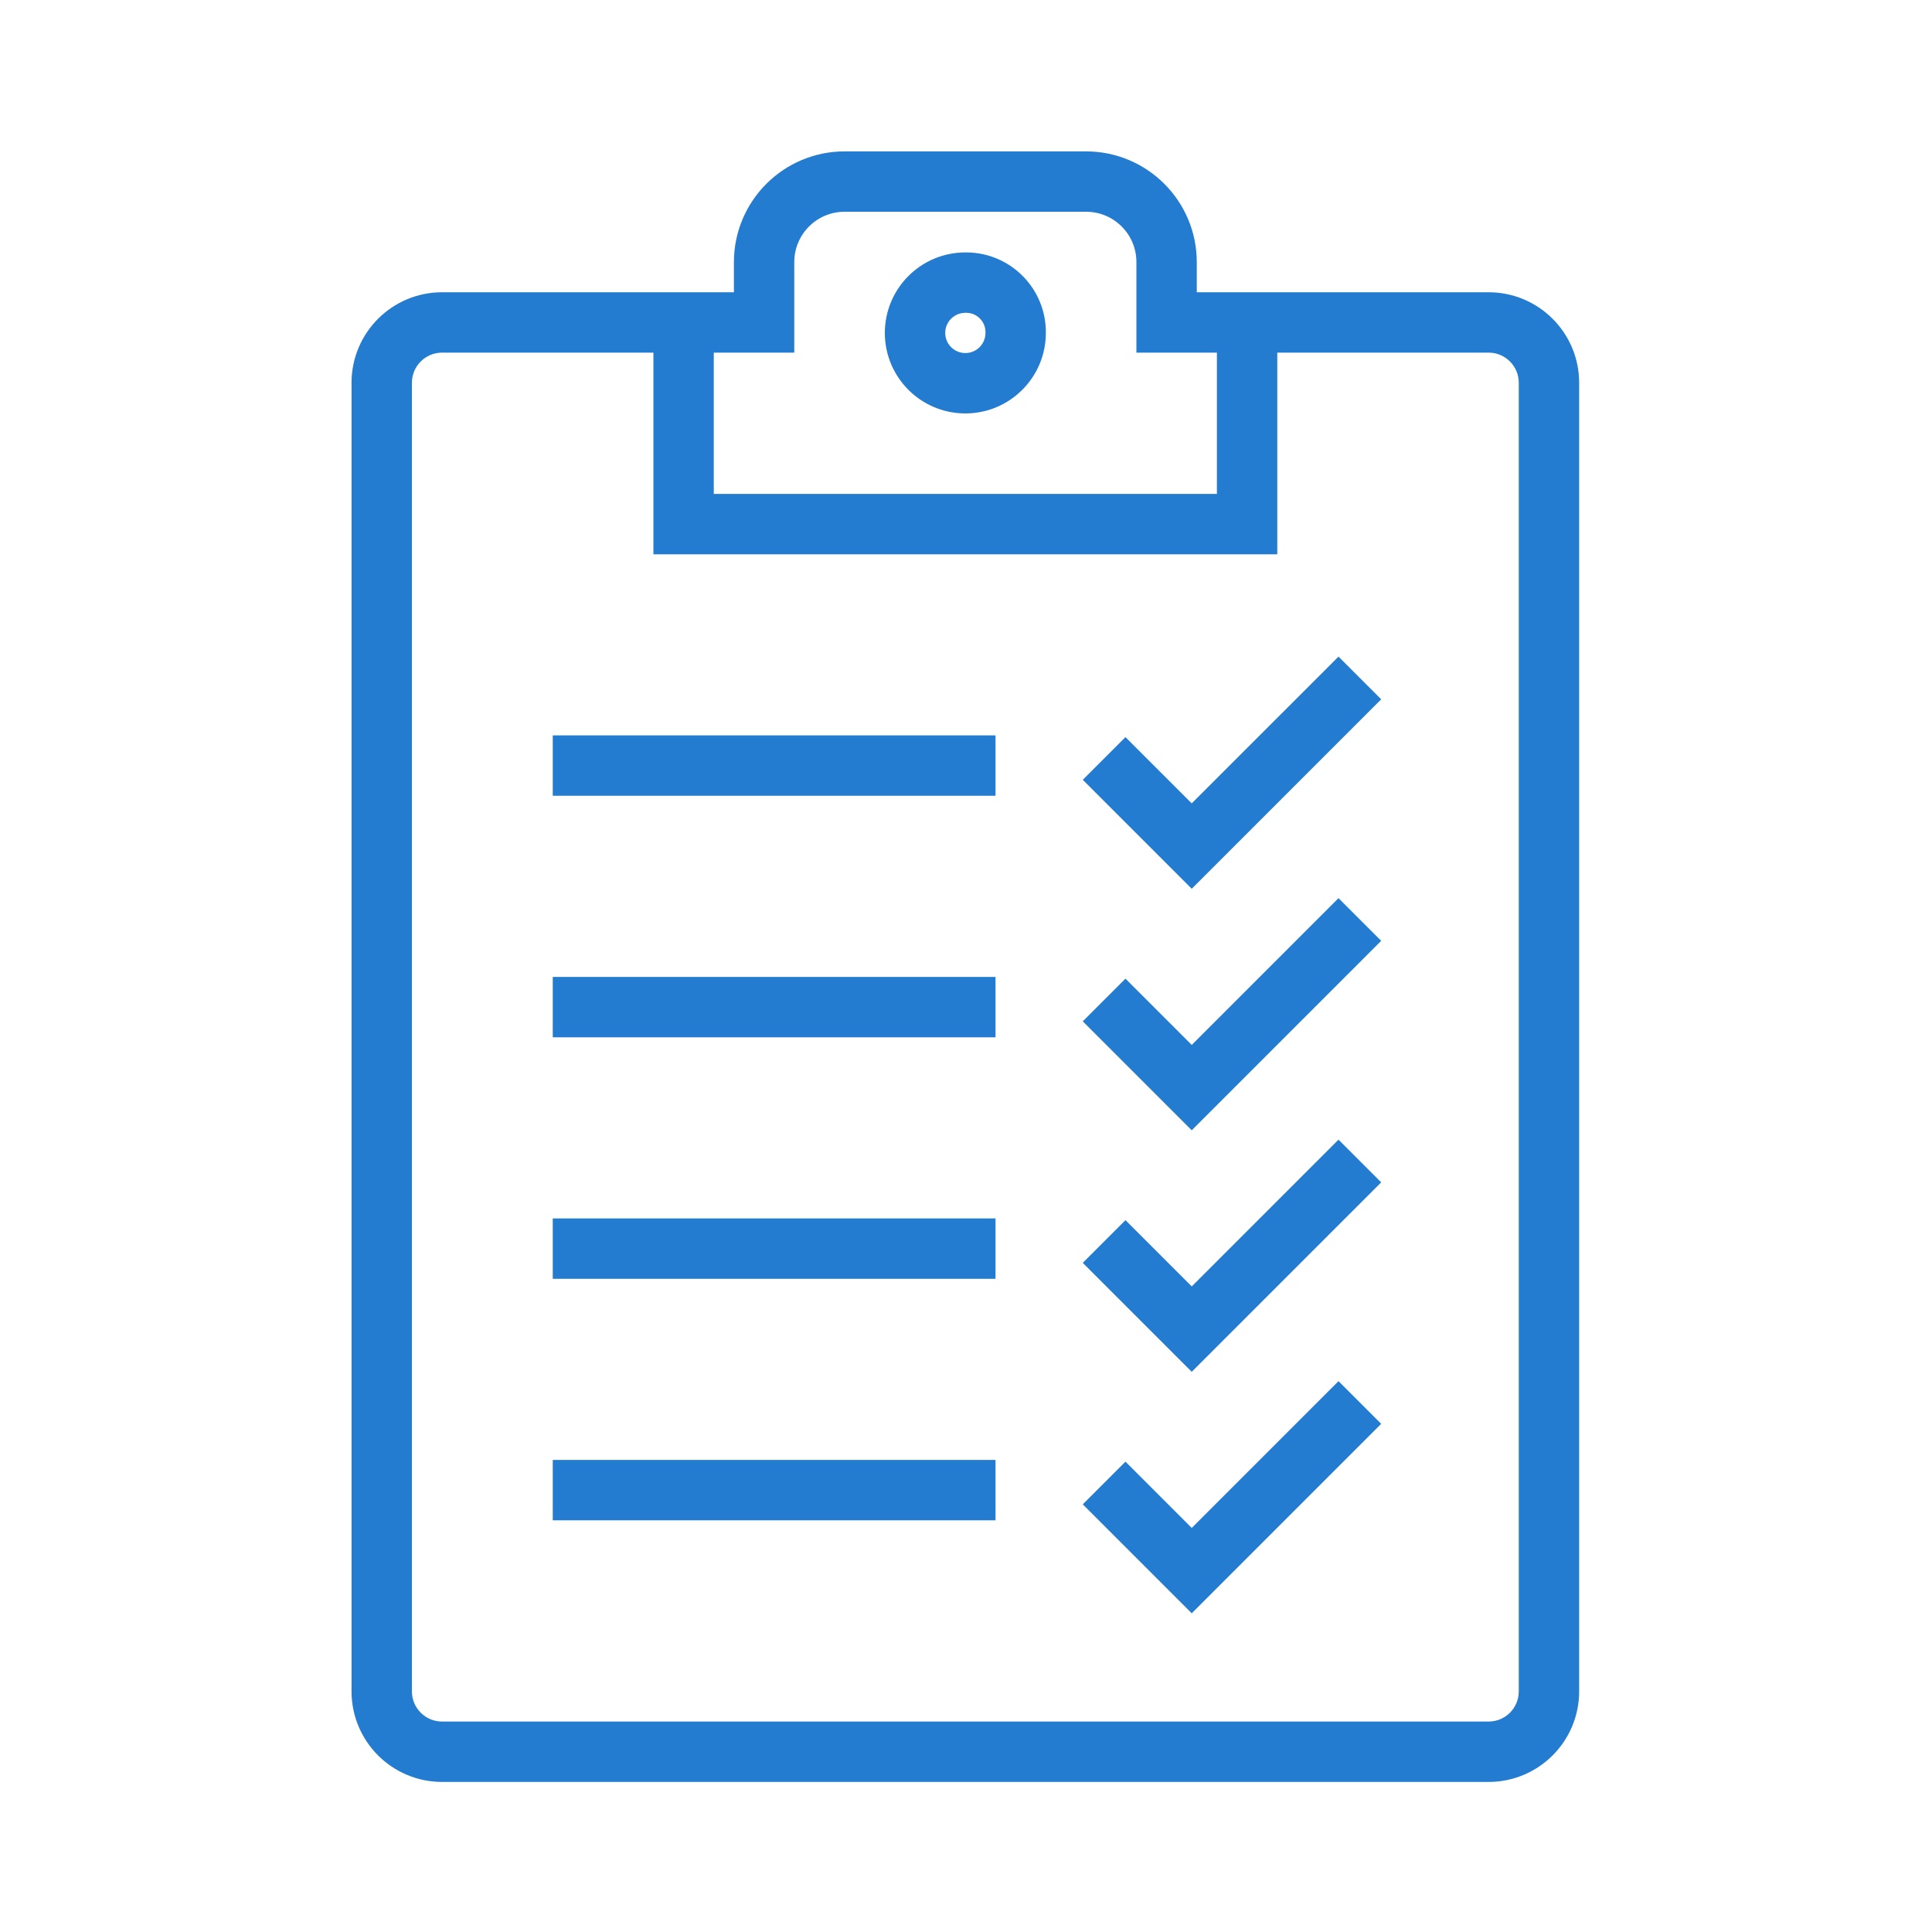 <?xml version="1.0" encoding="UTF-8"?> <!-- Creator: CorelDRAW 2021 (64-Bit) --> <svg xmlns="http://www.w3.org/2000/svg" xmlns:xlink="http://www.w3.org/1999/xlink" xmlns:xodm="http://www.corel.com/coreldraw/odm/2003" xml:space="preserve" width="2480px" height="2480px" shape-rendering="geometricPrecision" text-rendering="geometricPrecision" image-rendering="optimizeQuality" fill-rule="evenodd" clip-rule="evenodd" viewBox="0 0 2480 2480"> <g id="Слой_x0020_1">  <g id="_2228103183792"> <g id="Icons"> <path fill="#237CCF" fill-rule="nonzero" stroke="#237CCF" stroke-width="25.83" stroke-miterlimit="22.926" d="M1329.58 427.36c0.54,-49.15 -38.69,-89.53 -87.84,-90.41l-2.58 0c-49.94,0 -90.42,40.48 -90.42,90.41 0,49.94 40.48,90.42 90.42,90.42 49.93,0 90.42,-40.48 90.42,-90.42zm-51.67 -0.44c0.24,21.4 -16.91,38.95 -38.31,39.19 -21.4,0.24 -38.94,-16.91 -39.19,-38.31 -0.24,-21.4 16.91,-38.94 38.31,-39.18 0.15,-0.01 0.29,-0.01 0.44,-0.01l1.68 0c20.81,0.36 37.4,17.5 37.07,38.31z"></path> <polygon fill="#237CCF" fill-rule="nonzero" stroke="#237CCF" stroke-width="25.83" stroke-miterlimit="22.926" points="1754.69,897.66 1718.16,861.13 1529.76,1049.51 1444.69,964.46 1408.16,1000.99 1529.76,1122.59 "></polygon> <rect fill="#237CCF" fill-rule="nonzero" stroke="#237CCF" stroke-width="25.83" stroke-miterlimit="22.926" x="722.47" y="956.89" width="542.5" height="51.67"></rect> <polygon fill="#237CCF" fill-rule="nonzero" stroke="#237CCF" stroke-width="25.83" stroke-miterlimit="22.926" points="1754.69,1207.71 1718.16,1171.18 1529.76,1359.58 1444.69,1274.51 1408.16,1311.04 1529.76,1432.64 "></polygon> <rect fill="#237CCF" fill-rule="nonzero" stroke="#237CCF" stroke-width="25.83" stroke-miterlimit="22.926" x="722.47" y="1266.95" width="542.5" height="51.67"></rect> <polygon fill="#237CCF" fill-rule="nonzero" stroke="#237CCF" stroke-width="25.83" stroke-miterlimit="22.926" points="1754.69,1517.71 1718.16,1481.18 1529.76,1669.58 1444.69,1584.51 1408.16,1621.04 1529.76,1742.64 "></polygon> <rect fill="#237CCF" fill-rule="nonzero" stroke="#237CCF" stroke-width="25.83" stroke-miterlimit="22.926" x="722.47" y="1576.95" width="542.5" height="51.67"></rect> <polygon fill="#237CCF" fill-rule="nonzero" stroke="#237CCF" stroke-width="25.83" stroke-miterlimit="22.926" points="1754.69,1827.71 1718.16,1791.18 1529.76,1979.58 1444.69,1894.51 1408.16,1931.04 1529.76,2052.64 "></polygon> <rect fill="#237CCF" fill-rule="nonzero" stroke="#237CCF" stroke-width="25.83" stroke-miterlimit="22.926" x="722.47" y="1886.95" width="542.5" height="51.67"></rect> <path fill="#237CCF" fill-rule="nonzero" stroke="#237CCF" stroke-width="25.83" stroke-miterlimit="22.926" d="M1910.82 388.07l-387.5 0 0 -51.67c-0.08,-71.3 -57.86,-129.08 -129.16,-129.16l-310 0c-71.3,0.08 -129.08,57.86 -129.17,129.16l0 51.67 -387.5 0c-57.07,0 -103.33,46.27 -103.33,103.33l0 1679.71c0,57.07 46.26,103.34 103.33,103.34l1343.33 0c57.07,0 103.34,-46.27 103.34,-103.34l0 -1679.71c0,-57.06 -46.27,-103.33 -103.34,-103.33zm-1007.5 51.67l103.34 0 0 -103.34c0,-42.8 34.69,-77.5 77.5,-77.5l310 0c42.8,0 77.5,34.7 77.5,77.5l0 103.34 103.33 0 0 207.21 -671.67 0 0 -207.21zm1059.17 1731.37c0,28.54 -23.13,51.67 -51.67,51.67l-1343.33 0c-28.53,0 -51.67,-23.13 -51.67,-51.67l0 -1679.71c0,-28.53 23.14,-51.66 51.67,-51.66l284.17 0 0 258.87 775 0 0 -258.87 284.16 0c28.54,0 51.67,23.13 51.67,51.66l0 1679.71z"></path> </g> </g> </g> </svg> 